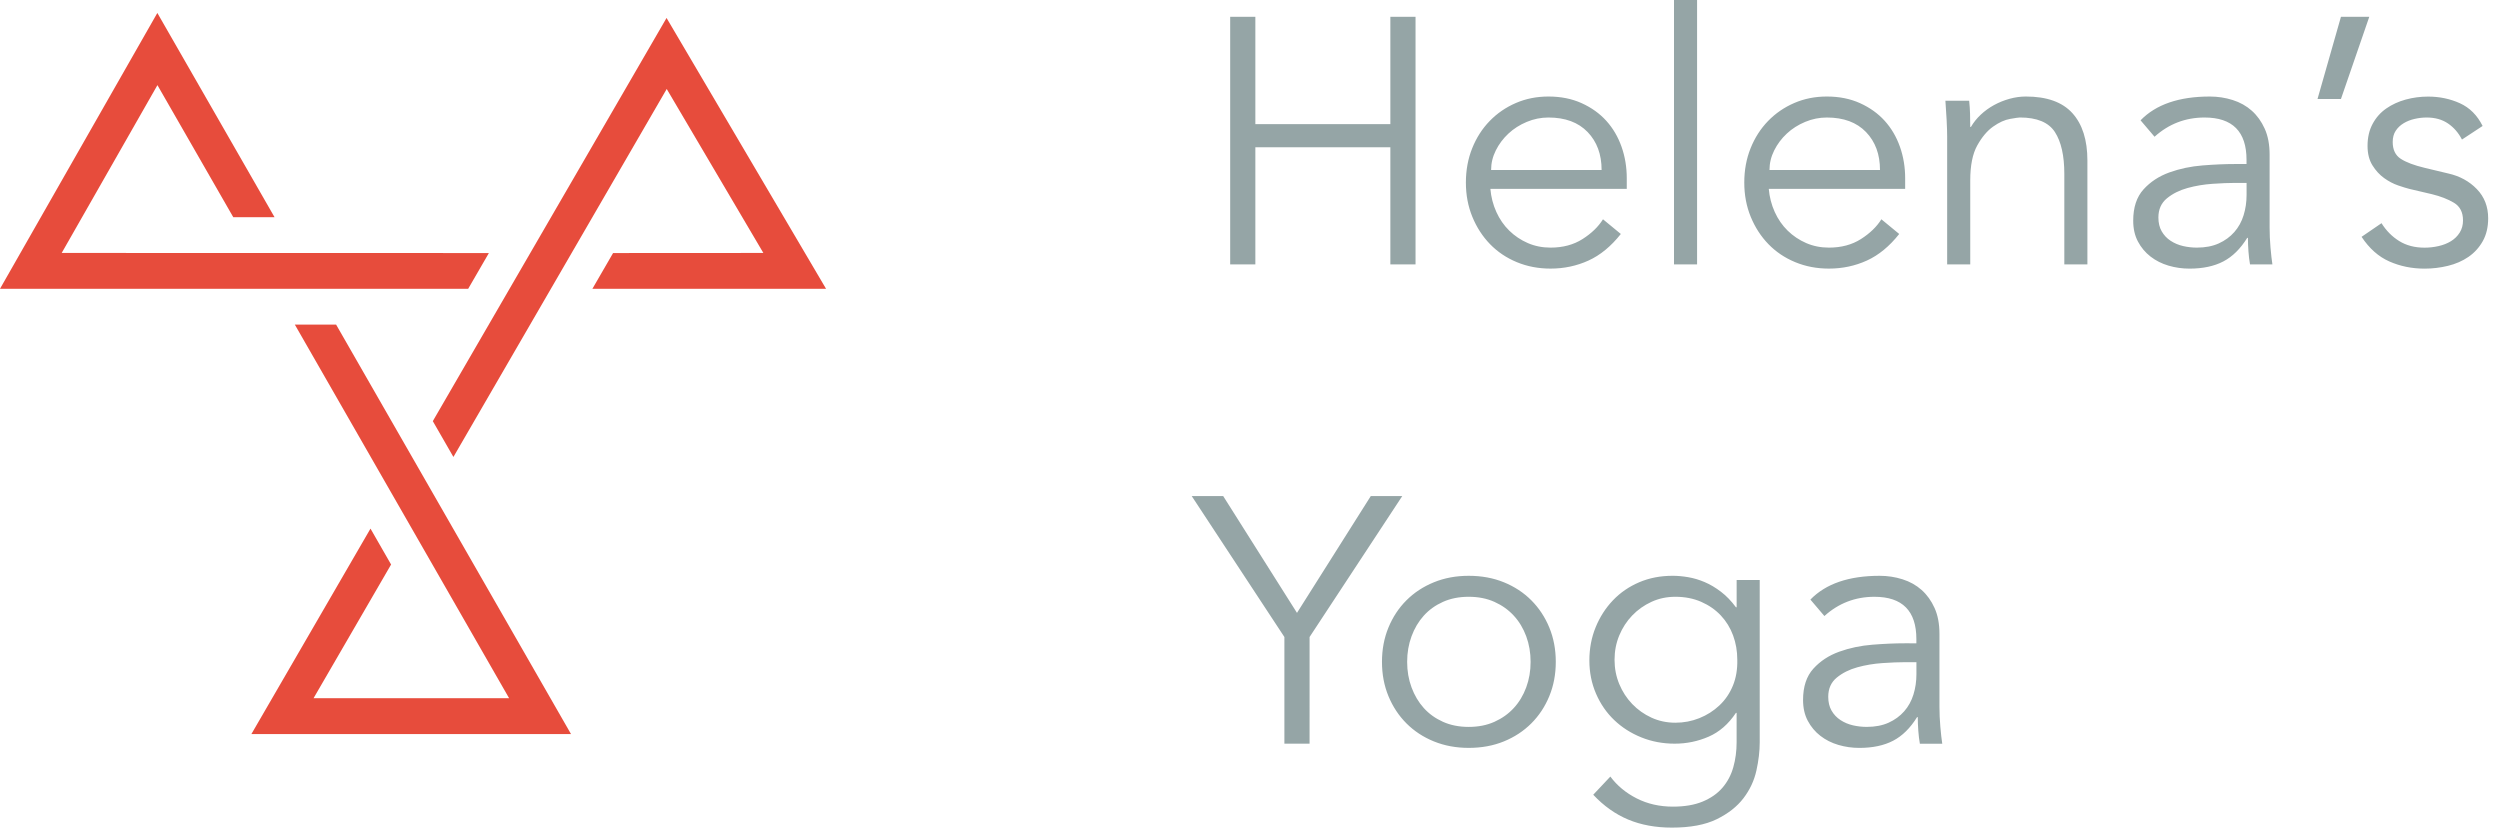 <svg height="64" viewBox="0 0 193 64" width="193" xmlns="http://www.w3.org/2000/svg"><g fill="none" fill-rule="evenodd"><path d="m94.97 1.296h1.944v8.289h10.422v-8.289h1.944v19.116h-1.944v-9.045h-10.422v9.045h-1.944zm28.674 11.826c0-1.206-.36-2.182-1.08-2.929-.72-.747-1.728-1.121-3.024-1.121-.576 0-1.134.112-1.674.338s-1.012.526-1.417.904c-.405.378-.729.81-.972 1.296s-.364.99-.364 1.512zm-8.586 1.458c.054.63.207 1.224.459 1.782s.585 1.039.999 1.444.891.724 1.431.959 1.125.351 1.755.351c.954 0 1.777-.22 2.47-.661s1.219-.949 1.579-1.526l1.377 1.134c-.756.954-1.588 1.638-2.498 2.052s-1.885.621-2.929.621c-.936 0-1.804-.166-2.606-.499s-1.489-.796-2.066-1.391-1.03-1.296-1.363-2.106-.499-1.692-.499-2.646.162-1.836.486-2.646c.324-.81.774-1.512 1.35-2.106s1.251-1.057 2.025-1.391 1.611-.499 2.511-.499c.954 0 1.809.171 2.565.513s1.39.796 1.903 1.363.904 1.233 1.175 1.998.405 1.579.405 2.443v.81zm15.957 5.832h-1.782v-20.412h1.782zm14.121-7.29c0-1.206-.36-2.182-1.08-2.929-.72-.747-1.728-1.121-3.024-1.121-.576 0-1.134.112-1.674.338s-1.012.526-1.417.904c-.405.378-.729.81-.972 1.296s-.364.99-.364 1.512zm-8.586 1.458c.054.63.207 1.224.459 1.782s.585 1.039.999 1.444.891.724 1.431.959 1.125.351 1.755.351c.954 0 1.777-.22 2.47-.661s1.219-.949 1.579-1.526l1.377 1.134c-.756.954-1.588 1.638-2.498 2.052s-1.885.621-2.929.621c-.936 0-1.804-.166-2.606-.499s-1.489-.796-2.066-1.391-1.03-1.296-1.363-2.106-.499-1.692-.499-2.646.162-1.836.486-2.646c.324-.81.774-1.512 1.35-2.106s1.251-1.057 2.025-1.391 1.611-.499 2.511-.499c.954 0 1.809.171 2.565.513s1.39.796 1.903 1.363.904 1.233 1.175 1.998.405 1.579.405 2.443v.81zm15.471-6.804c.036.342.059.679.068 1.012s.013.67.013 1.012h.054c.198-.342.45-.657.756-.945s.648-.535 1.026-.743c.378-.207.778-.369 1.202-.486s.841-.175 1.256-.175c1.62 0 2.817.427 3.591 1.282.774.855 1.161 2.074 1.161 3.659v8.019h-1.782v-6.993c0-1.404-.243-2.479-.729-3.227-.486-.747-1.386-1.121-2.7-1.121-.09 0-.342.036-.756.108s-.85.27-1.31.594c-.459.324-.868.81-1.228 1.458s-.54 1.548-.54 2.7v6.48h-1.782v-9.855c0-.342-.013-.774-.041-1.296s-.059-1.017-.095-1.485zm20.493 6.345c-.45 0-1.012.022-1.688.068s-1.323.153-1.944.324-1.152.436-1.593.796-.661.855-.661 1.485c0 .414.085.769.257 1.067s.4.54.689.729.607.324.959.405.706.121 1.067.121c.648 0 1.21-.108 1.688-.324s.877-.508 1.202-.877.562-.801.716-1.296.23-1.021.23-1.579v-.918zm.918-1.458v-.324c0-2.178-1.08-3.267-3.24-3.267-1.476 0-2.763.495-3.861 1.485l-1.08-1.269c1.188-1.224 2.97-1.836 5.346-1.836.612 0 1.201.09 1.768.27s1.057.454 1.472.824.747.832.999 1.391c.252.558.378 1.224.378 1.998v5.643c0 .486.022.994.068 1.526s.095.967.148 1.31h-1.728c-.054-.306-.095-.639-.121-.999s-.041-.711-.041-1.053h-.054c-.522.846-1.138 1.453-1.849 1.823s-1.579.553-2.606.553c-.558 0-1.098-.076-1.62-.23s-.985-.387-1.391-.702-.729-.702-.972-1.161-.364-.994-.364-1.607c0-1.026.265-1.831.796-2.417s1.197-1.021 1.998-1.31 1.656-.468 2.565-.54 1.741-.108 2.498-.108zm7.29-5.022h-1.809l1.809-6.345h2.187zm9.342 3.132c-.27-.522-.63-.936-1.08-1.242s-.999-.459-1.647-.459c-.306 0-.616.036-.931.108s-.598.184-.851.338c-.252.153-.454.346-.608.581-.153.234-.23.522-.23.864 0 .594.207 1.026.621 1.296.414.27 1.035.504 1.863.702l1.809.432c.882.198 1.615.598 2.2 1.202s.877 1.354.877 2.255c0 .684-.139 1.273-.418 1.768s-.648.9-1.107 1.215-.985.544-1.579.689-1.197.216-1.809.216c-.972 0-1.876-.184-2.713-.553s-1.552-1.003-2.147-1.903l1.539-1.053c.36.576.814 1.035 1.363 1.377s1.201.513 1.958.513c.36 0 .72-.04 1.08-.121s.679-.207.959-.378.504-.391.675-.661.257-.585.257-.945c0-.63-.234-1.084-.702-1.363s-1.035-.499-1.701-.661l-1.728-.405c-.216-.054-.508-.144-.877-.27s-.729-.315-1.08-.567-.652-.58-.904-.986-.378-.904-.378-1.498c0-.648.13-1.215.392-1.701.261-.486.612-.882 1.053-1.188s.94-.535 1.498-.689c.558-.153 1.134-.23 1.728-.23.882 0 1.701.171 2.457.513s1.341.927 1.755 1.755zm-88.965 46.639h-1.944v-8.235l-7.155-10.881h2.43l5.697 9.018 5.697-9.018h2.43l-7.155 10.881zm17.064-6.318c0-.702-.112-1.359-.338-1.971s-.544-1.143-.959-1.593c-.414-.45-.913-.805-1.498-1.067s-1.246-.392-1.984-.392-1.399.13-1.984.392-1.08.616-1.485 1.067c-.405.45-.72.981-.945 1.593s-.338 1.269-.338 1.971.112 1.359.338 1.971.54 1.143.945 1.593c.405.45.9.805 1.485 1.067s1.246.392 1.984.392 1.399-.13 1.984-.392 1.084-.616 1.498-1.067c.414-.45.733-.981.959-1.593s.338-1.269.338-1.971zm1.944 0c0 .954-.166 1.836-.499 2.646s-.796 1.512-1.391 2.106-1.3 1.057-2.119 1.391-1.723.499-2.713.499c-.972 0-1.867-.166-2.687-.499s-1.525-.796-2.119-1.391-1.057-1.296-1.391-2.106-.499-1.692-.499-2.646.166-1.836.499-2.646c.333-.81.796-1.512 1.391-2.106s1.3-1.057 2.119-1.391 1.714-.499 2.687-.499c.99 0 1.894.166 2.713.499s1.525.796 2.119 1.391 1.057 1.296 1.391 2.106c.333.81.499 1.692.499 2.646zm4.536-.162c0 .666.121 1.291.364 1.877s.576 1.098.999 1.539.918.792 1.485 1.053 1.183.392 1.849.392c.648 0 1.264-.117 1.849-.351s1.102-.562 1.552-.986.796-.931 1.04-1.526.355-1.26.338-1.998c0-.666-.108-1.291-.324-1.877s-.531-1.098-.945-1.539-.918-.792-1.512-1.053-1.26-.392-1.998-.392c-.666 0-1.282.13-1.849.392s-1.062.612-1.485 1.053-.756.954-.999 1.539-.364 1.21-.364 1.877zm-.324 9.018c.522.702 1.201 1.264 2.038 1.688s1.768.634 2.795.634c.9 0 1.665-.13 2.295-.392s1.138-.616 1.526-1.067c.387-.45.666-.976.837-1.579s.257-1.246.257-1.931v-2.268h-.054c-.576.864-1.278 1.476-2.106 1.836s-1.701.54-2.619.54-1.777-.162-2.579-.486-1.498-.769-2.092-1.337-1.062-1.246-1.404-2.038-.513-1.647-.513-2.565.162-1.773.486-2.565.769-1.485 1.337-2.079 1.242-1.057 2.025-1.391 1.642-.499 2.579-.499c.378 0 .778.036 1.202.108s.846.198 1.269.378.841.427 1.256.743.801.715 1.161 1.202h.054v-2.106h1.782v12.528c0 .684-.085 1.413-.257 2.187s-.504 1.485-.999 2.133-1.183 1.188-2.066 1.62-2.034.648-3.456.648c-1.26 0-2.385-.207-3.375-.621s-1.89-1.053-2.7-1.917zm22.707-8.829c-.45 0-1.012.022-1.688.068s-1.323.153-1.944.324-1.152.436-1.593.796-.661.855-.661 1.485c0 .414.085.769.257 1.067s.4.54.689.729.607.324.959.405.706.121 1.067.121c.648 0 1.21-.108 1.688-.324s.877-.508 1.202-.877.562-.801.716-1.296.23-1.021.23-1.579v-.918zm.918-1.458v-.324c0-2.178-1.08-3.267-3.24-3.267-1.476 0-2.763.495-3.861 1.485l-1.08-1.269c1.188-1.224 2.97-1.836 5.346-1.836.612 0 1.201.09 1.768.27s1.057.454 1.472.824.747.832.999 1.391.378 1.224.378 1.998v5.643c0 .486.022.994.068 1.526s.095.967.148 1.31h-1.728c-.054-.306-.095-.639-.121-.999s-.041-.711-.041-1.053h-.054c-.522.846-1.138 1.453-1.849 1.823s-1.579.553-2.606.553c-.558 0-1.098-.076-1.62-.23s-.985-.387-1.391-.702-.729-.702-.972-1.161-.364-.994-.364-1.607c0-1.026.265-1.831.796-2.417s1.197-1.021 1.998-1.31 1.656-.468 2.565-.54 1.741-.108 2.498-.108z" fill="#95a5a6"/><g fill="#e74c3c" transform="translate(0 1)"><path d="m39.304 52.903h-15.099l5.987-10.322-1.59-2.772-9.195 15.86h24.675l-18.134-31.609h-3.187z"/><path d="m4.763 18.528 7.391-12.956 5.856 10.198h3.187l-9.05-15.77-12.147 21.294h36.144l1.597-2.759z"/><path d="m33.413 31.512 1.59 2.765 16.468-28.408 7.46 12.659-11.601.007-1.597 2.759h18.038l-12.313-20.907z"/></g></g></svg>